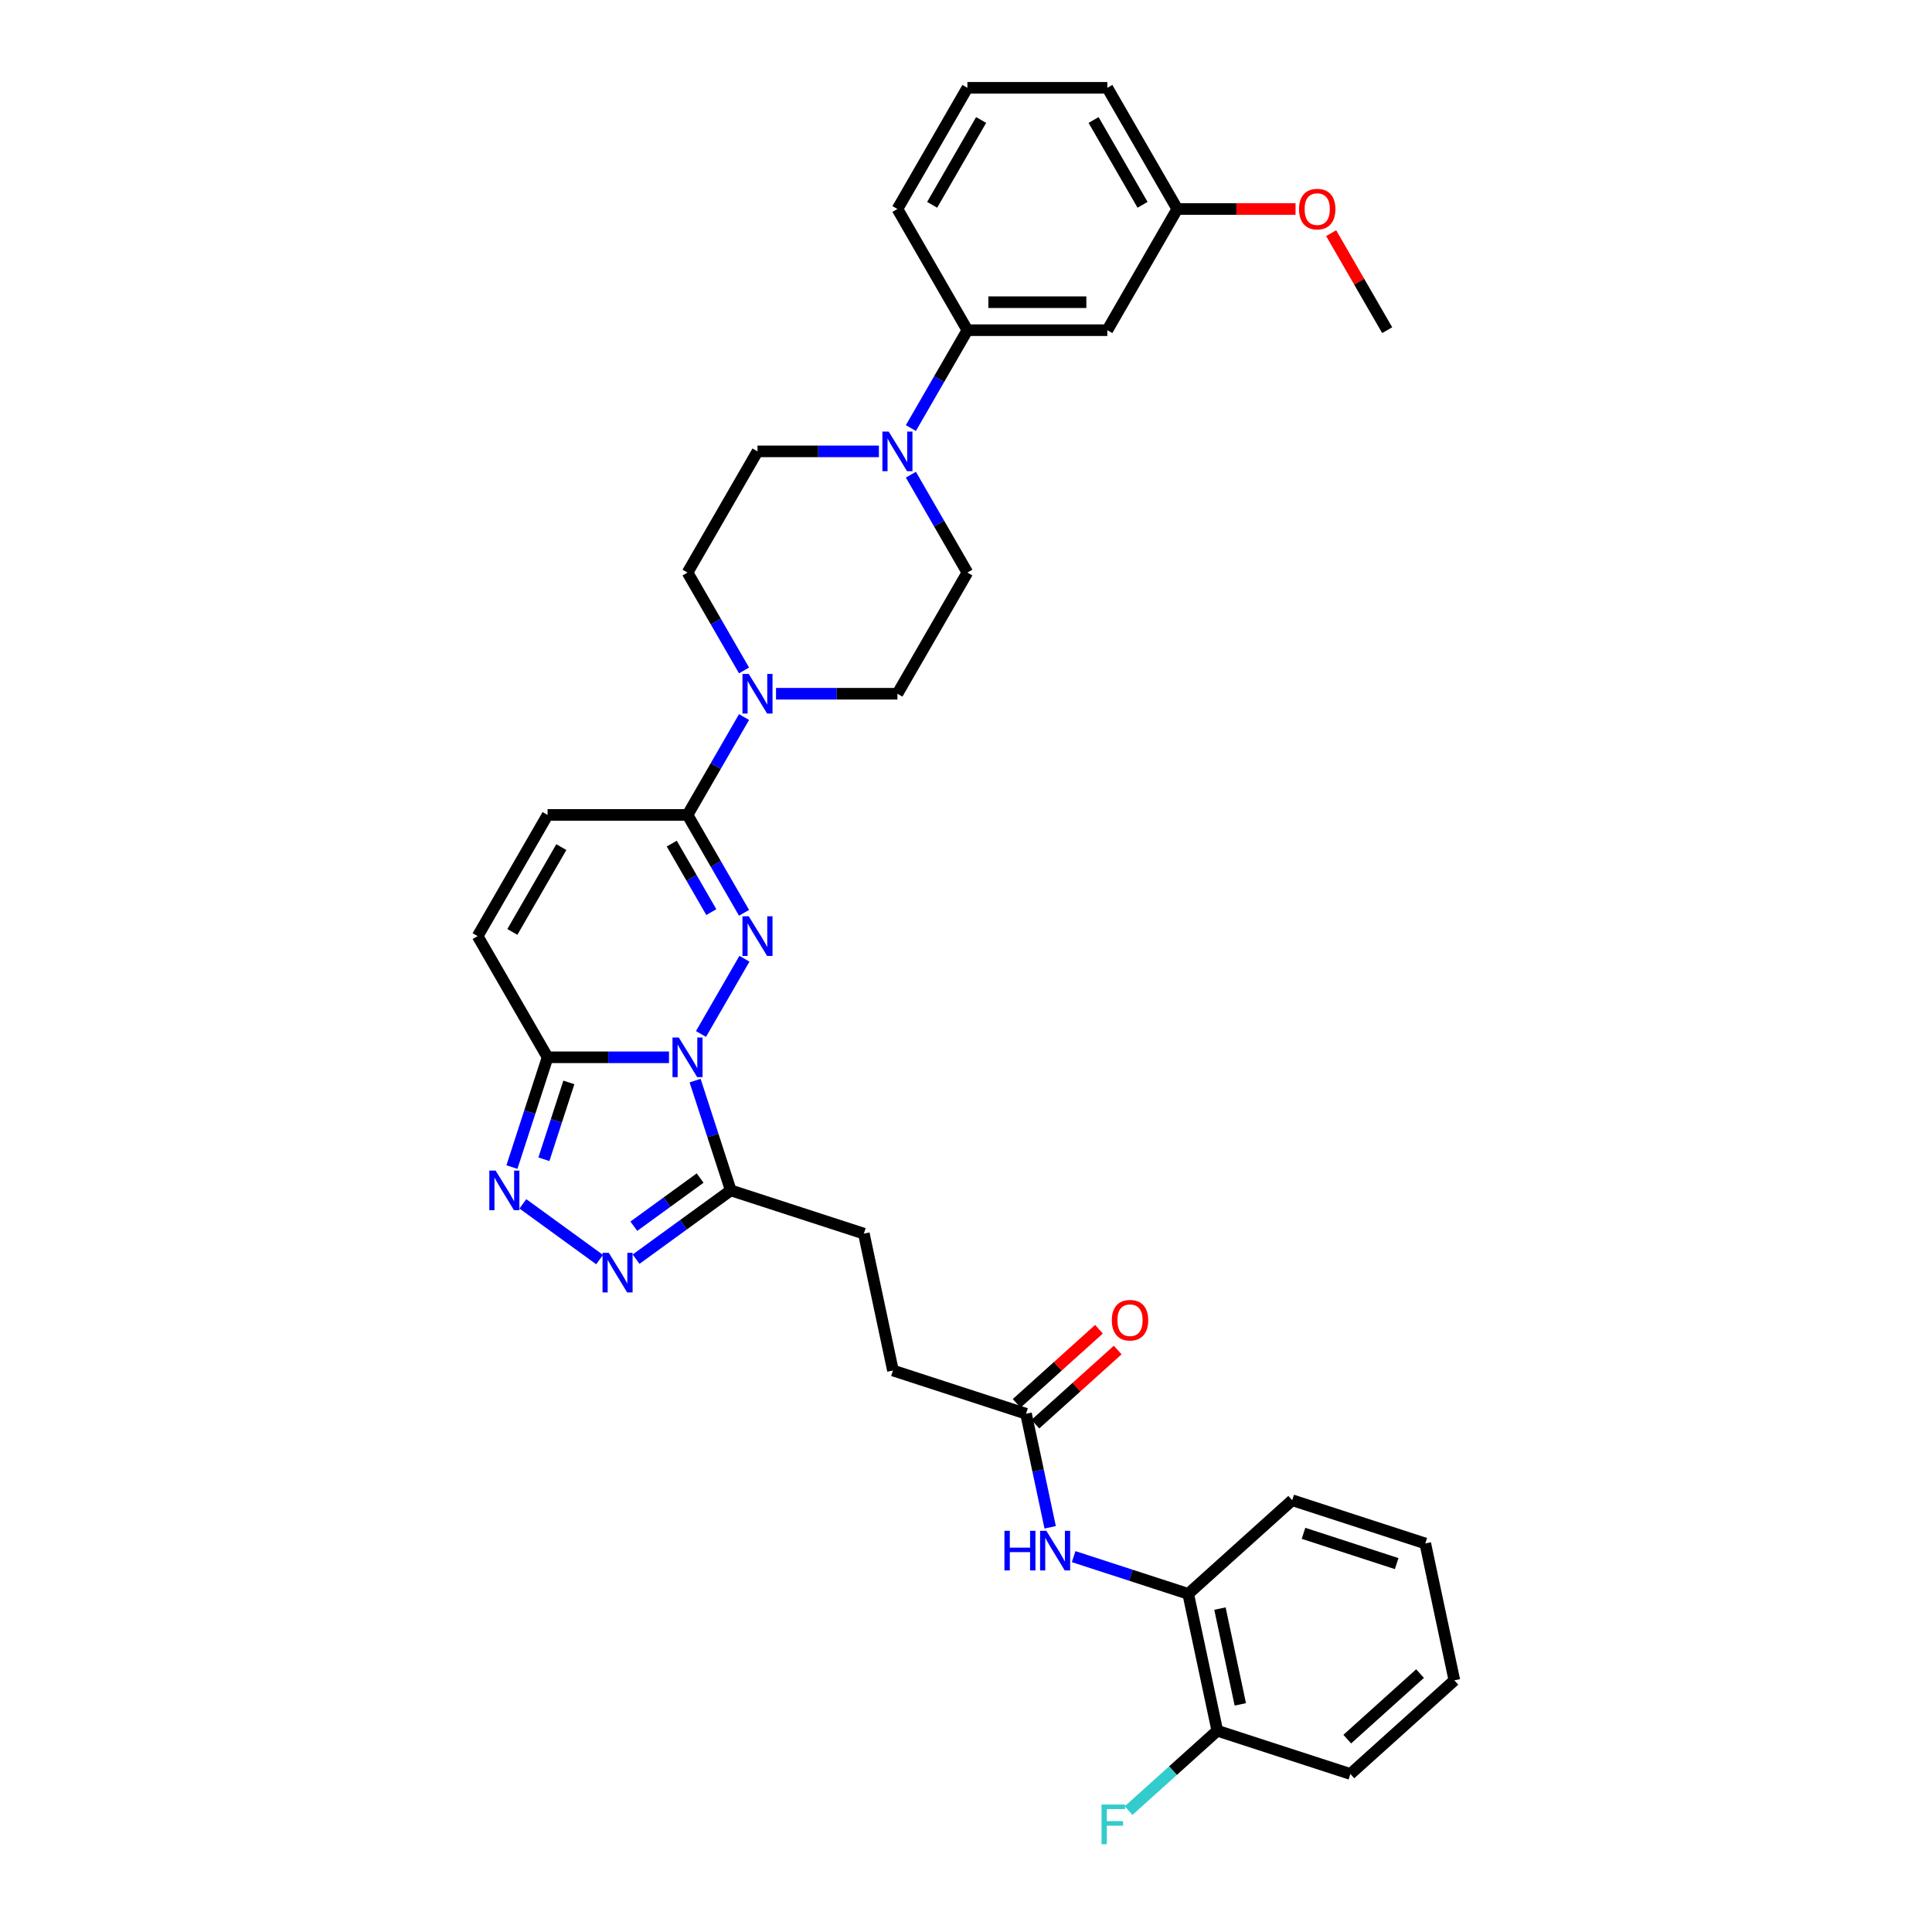 <?xml version='1.0' encoding='iso-8859-1'?>
<svg version='1.1' baseProfile='full'
              xmlns='http://www.w3.org/2000/svg'
                      xmlns:rdkit='http://www.rdkit.org/xml'
                      xmlns:xlink='http://www.w3.org/1999/xlink'
                  xml:space='preserve'
width='1000px' height='1000px' viewBox='0 0 1000 1000'>
<!-- END OF HEADER -->
<rect style='opacity:1.0;fill:#FFFFFF;stroke:none' width='1000' height='1000' x='0' y='0'> </rect>
<path class='bond-0' d='M 362.829,535.19 L 385.311,496.25' style='fill:none;fill-rule:evenodd;stroke:#0000FF;stroke-width:6px;stroke-linecap:butt;stroke-linejoin:miter;stroke-opacity:1' />
<path class='bond-1' d='M 346.272,547.257 L 314.853,547.257' style='fill:none;fill-rule:evenodd;stroke:#0000FF;stroke-width:6px;stroke-linecap:butt;stroke-linejoin:miter;stroke-opacity:1' />
<path class='bond-1' d='M 314.853,547.257 L 283.433,547.257' style='fill:none;fill-rule:evenodd;stroke:#000000;stroke-width:6px;stroke-linecap:butt;stroke-linejoin:miter;stroke-opacity:1' />
<path class='bond-2' d='M 359.783,559.324 L 369.013,587.732' style='fill:none;fill-rule:evenodd;stroke:#0000FF;stroke-width:6px;stroke-linecap:butt;stroke-linejoin:miter;stroke-opacity:1' />
<path class='bond-2' d='M 369.013,587.732 L 378.244,616.141' style='fill:none;fill-rule:evenodd;stroke:#000000;stroke-width:6px;stroke-linecap:butt;stroke-linejoin:miter;stroke-opacity:1' />
<path class='bond-3' d='M 385.11,472.465 L 370.486,447.136' style='fill:none;fill-rule:evenodd;stroke:#0000FF;stroke-width:6px;stroke-linecap:butt;stroke-linejoin:miter;stroke-opacity:1' />
<path class='bond-3' d='M 370.486,447.136 L 355.862,421.806' style='fill:none;fill-rule:evenodd;stroke:#000000;stroke-width:6px;stroke-linecap:butt;stroke-linejoin:miter;stroke-opacity:1' />
<path class='bond-3' d='M 368.177,472.109 L 357.941,454.379' style='fill:none;fill-rule:evenodd;stroke:#0000FF;stroke-width:6px;stroke-linecap:butt;stroke-linejoin:miter;stroke-opacity:1' />
<path class='bond-3' d='M 357.941,454.379 L 347.704,436.648' style='fill:none;fill-rule:evenodd;stroke:#000000;stroke-width:6px;stroke-linecap:butt;stroke-linejoin:miter;stroke-opacity:1' />
<path class='bond-4' d='M 283.433,547.257 L 274.202,575.666' style='fill:none;fill-rule:evenodd;stroke:#000000;stroke-width:6px;stroke-linecap:butt;stroke-linejoin:miter;stroke-opacity:1' />
<path class='bond-4' d='M 274.202,575.666 L 264.972,604.074' style='fill:none;fill-rule:evenodd;stroke:#0000FF;stroke-width:6px;stroke-linecap:butt;stroke-linejoin:miter;stroke-opacity:1' />
<path class='bond-4' d='M 294.441,560.256 L 287.979,580.142' style='fill:none;fill-rule:evenodd;stroke:#000000;stroke-width:6px;stroke-linecap:butt;stroke-linejoin:miter;stroke-opacity:1' />
<path class='bond-4' d='M 287.979,580.142 L 281.518,600.028' style='fill:none;fill-rule:evenodd;stroke:#0000FF;stroke-width:6px;stroke-linecap:butt;stroke-linejoin:miter;stroke-opacity:1' />
<path class='bond-8' d='M 283.433,547.257 L 247.218,484.532' style='fill:none;fill-rule:evenodd;stroke:#000000;stroke-width:6px;stroke-linecap:butt;stroke-linejoin:miter;stroke-opacity:1' />
<path class='bond-5' d='M 378.244,616.141 L 353.74,633.944' style='fill:none;fill-rule:evenodd;stroke:#000000;stroke-width:6px;stroke-linecap:butt;stroke-linejoin:miter;stroke-opacity:1' />
<path class='bond-5' d='M 353.74,633.944 L 329.237,651.747' style='fill:none;fill-rule:evenodd;stroke:#0000FF;stroke-width:6px;stroke-linecap:butt;stroke-linejoin:miter;stroke-opacity:1' />
<path class='bond-5' d='M 362.378,609.763 L 345.226,622.225' style='fill:none;fill-rule:evenodd;stroke:#000000;stroke-width:6px;stroke-linecap:butt;stroke-linejoin:miter;stroke-opacity:1' />
<path class='bond-5' d='M 345.226,622.225 L 328.074,634.686' style='fill:none;fill-rule:evenodd;stroke:#0000FF;stroke-width:6px;stroke-linecap:butt;stroke-linejoin:miter;stroke-opacity:1' />
<path class='bond-15' d='M 378.244,616.141 L 447.128,638.523' style='fill:none;fill-rule:evenodd;stroke:#000000;stroke-width:6px;stroke-linecap:butt;stroke-linejoin:miter;stroke-opacity:1' />
<path class='bond-6' d='M 355.862,421.806 L 370.486,396.477' style='fill:none;fill-rule:evenodd;stroke:#000000;stroke-width:6px;stroke-linecap:butt;stroke-linejoin:miter;stroke-opacity:1' />
<path class='bond-6' d='M 370.486,396.477 L 385.11,371.148' style='fill:none;fill-rule:evenodd;stroke:#0000FF;stroke-width:6px;stroke-linecap:butt;stroke-linejoin:miter;stroke-opacity:1' />
<path class='bond-35' d='M 355.862,421.806 L 283.433,421.806' style='fill:none;fill-rule:evenodd;stroke:#000000;stroke-width:6px;stroke-linecap:butt;stroke-linejoin:miter;stroke-opacity:1' />
<path class='bond-34' d='M 270.641,623.108 L 310.354,651.962' style='fill:none;fill-rule:evenodd;stroke:#0000FF;stroke-width:6px;stroke-linecap:butt;stroke-linejoin:miter;stroke-opacity:1' />
<path class='bond-16' d='M 401.666,359.081 L 433.086,359.081' style='fill:none;fill-rule:evenodd;stroke:#0000FF;stroke-width:6px;stroke-linecap:butt;stroke-linejoin:miter;stroke-opacity:1' />
<path class='bond-16' d='M 433.086,359.081 L 464.505,359.081' style='fill:none;fill-rule:evenodd;stroke:#000000;stroke-width:6px;stroke-linecap:butt;stroke-linejoin:miter;stroke-opacity:1' />
<path class='bond-17' d='M 385.11,347.014 L 370.486,321.685' style='fill:none;fill-rule:evenodd;stroke:#0000FF;stroke-width:6px;stroke-linecap:butt;stroke-linejoin:miter;stroke-opacity:1' />
<path class='bond-17' d='M 370.486,321.685 L 355.862,296.356' style='fill:none;fill-rule:evenodd;stroke:#000000;stroke-width:6px;stroke-linecap:butt;stroke-linejoin:miter;stroke-opacity:1' />
<path class='bond-7' d='M 454.916,233.63 L 423.496,233.63' style='fill:none;fill-rule:evenodd;stroke:#0000FF;stroke-width:6px;stroke-linecap:butt;stroke-linejoin:miter;stroke-opacity:1' />
<path class='bond-7' d='M 423.496,233.63 L 392.076,233.63' style='fill:none;fill-rule:evenodd;stroke:#000000;stroke-width:6px;stroke-linecap:butt;stroke-linejoin:miter;stroke-opacity:1' />
<path class='bond-11' d='M 471.472,221.564 L 486.096,196.235' style='fill:none;fill-rule:evenodd;stroke:#0000FF;stroke-width:6px;stroke-linecap:butt;stroke-linejoin:miter;stroke-opacity:1' />
<path class='bond-11' d='M 486.096,196.235 L 500.72,170.905' style='fill:none;fill-rule:evenodd;stroke:#000000;stroke-width:6px;stroke-linecap:butt;stroke-linejoin:miter;stroke-opacity:1' />
<path class='bond-36' d='M 471.472,245.697 L 486.096,271.026' style='fill:none;fill-rule:evenodd;stroke:#0000FF;stroke-width:6px;stroke-linecap:butt;stroke-linejoin:miter;stroke-opacity:1' />
<path class='bond-36' d='M 486.096,271.026 L 500.72,296.356' style='fill:none;fill-rule:evenodd;stroke:#000000;stroke-width:6px;stroke-linecap:butt;stroke-linejoin:miter;stroke-opacity:1' />
<path class='bond-9' d='M 247.218,484.532 L 283.433,421.806' style='fill:none;fill-rule:evenodd;stroke:#000000;stroke-width:6px;stroke-linecap:butt;stroke-linejoin:miter;stroke-opacity:1' />
<path class='bond-9' d='M 265.196,482.366 L 290.546,438.458' style='fill:none;fill-rule:evenodd;stroke:#000000;stroke-width:6px;stroke-linecap:butt;stroke-linejoin:miter;stroke-opacity:1' />
<path class='bond-10' d='M 543.565,790.53 L 537.318,761.141' style='fill:none;fill-rule:evenodd;stroke:#0000FF;stroke-width:6px;stroke-linecap:butt;stroke-linejoin:miter;stroke-opacity:1' />
<path class='bond-10' d='M 537.318,761.141 L 531.071,731.751' style='fill:none;fill-rule:evenodd;stroke:#000000;stroke-width:6px;stroke-linecap:butt;stroke-linejoin:miter;stroke-opacity:1' />
<path class='bond-13' d='M 555.719,805.713 L 585.366,815.346' style='fill:none;fill-rule:evenodd;stroke:#0000FF;stroke-width:6px;stroke-linecap:butt;stroke-linejoin:miter;stroke-opacity:1' />
<path class='bond-13' d='M 585.366,815.346 L 615.013,824.979' style='fill:none;fill-rule:evenodd;stroke:#000000;stroke-width:6px;stroke-linecap:butt;stroke-linejoin:miter;stroke-opacity:1' />
<path class='bond-14' d='M 500.72,170.905 L 573.149,170.905' style='fill:none;fill-rule:evenodd;stroke:#000000;stroke-width:6px;stroke-linecap:butt;stroke-linejoin:miter;stroke-opacity:1' />
<path class='bond-14' d='M 511.584,156.419 L 562.284,156.419' style='fill:none;fill-rule:evenodd;stroke:#000000;stroke-width:6px;stroke-linecap:butt;stroke-linejoin:miter;stroke-opacity:1' />
<path class='bond-26' d='M 500.72,170.905 L 464.505,108.18' style='fill:none;fill-rule:evenodd;stroke:#000000;stroke-width:6px;stroke-linecap:butt;stroke-linejoin:miter;stroke-opacity:1' />
<path class='bond-12' d='M 531.071,731.751 L 462.187,709.369' style='fill:none;fill-rule:evenodd;stroke:#000000;stroke-width:6px;stroke-linecap:butt;stroke-linejoin:miter;stroke-opacity:1' />
<path class='bond-21' d='M 535.917,737.133 L 557.216,717.955' style='fill:none;fill-rule:evenodd;stroke:#000000;stroke-width:6px;stroke-linecap:butt;stroke-linejoin:miter;stroke-opacity:1' />
<path class='bond-21' d='M 557.216,717.955 L 578.516,698.777' style='fill:none;fill-rule:evenodd;stroke:#FF0000;stroke-width:6px;stroke-linecap:butt;stroke-linejoin:miter;stroke-opacity:1' />
<path class='bond-21' d='M 526.224,726.368 L 547.524,707.19' style='fill:none;fill-rule:evenodd;stroke:#000000;stroke-width:6px;stroke-linecap:butt;stroke-linejoin:miter;stroke-opacity:1' />
<path class='bond-21' d='M 547.524,707.19 L 568.823,688.012' style='fill:none;fill-rule:evenodd;stroke:#FF0000;stroke-width:6px;stroke-linecap:butt;stroke-linejoin:miter;stroke-opacity:1' />
<path class='bond-20' d='M 615.013,824.979 L 630.072,895.825' style='fill:none;fill-rule:evenodd;stroke:#000000;stroke-width:6px;stroke-linecap:butt;stroke-linejoin:miter;stroke-opacity:1' />
<path class='bond-20' d='M 631.442,832.594 L 641.983,882.186' style='fill:none;fill-rule:evenodd;stroke:#000000;stroke-width:6px;stroke-linecap:butt;stroke-linejoin:miter;stroke-opacity:1' />
<path class='bond-28' d='M 615.013,824.979 L 668.839,776.514' style='fill:none;fill-rule:evenodd;stroke:#000000;stroke-width:6px;stroke-linecap:butt;stroke-linejoin:miter;stroke-opacity:1' />
<path class='bond-23' d='M 573.149,170.905 L 609.363,108.18' style='fill:none;fill-rule:evenodd;stroke:#000000;stroke-width:6px;stroke-linecap:butt;stroke-linejoin:miter;stroke-opacity:1' />
<path class='bond-22' d='M 447.128,638.523 L 462.187,709.369' style='fill:none;fill-rule:evenodd;stroke:#000000;stroke-width:6px;stroke-linecap:butt;stroke-linejoin:miter;stroke-opacity:1' />
<path class='bond-19' d='M 464.505,359.081 L 500.72,296.356' style='fill:none;fill-rule:evenodd;stroke:#000000;stroke-width:6px;stroke-linecap:butt;stroke-linejoin:miter;stroke-opacity:1' />
<path class='bond-18' d='M 355.862,296.356 L 392.076,233.63' style='fill:none;fill-rule:evenodd;stroke:#000000;stroke-width:6px;stroke-linecap:butt;stroke-linejoin:miter;stroke-opacity:1' />
<path class='bond-24' d='M 630.072,895.825 L 607.114,916.497' style='fill:none;fill-rule:evenodd;stroke:#000000;stroke-width:6px;stroke-linecap:butt;stroke-linejoin:miter;stroke-opacity:1' />
<path class='bond-24' d='M 607.114,916.497 L 584.156,937.168' style='fill:none;fill-rule:evenodd;stroke:#33CCCC;stroke-width:6px;stroke-linecap:butt;stroke-linejoin:miter;stroke-opacity:1' />
<path class='bond-29' d='M 630.072,895.825 L 698.956,918.207' style='fill:none;fill-rule:evenodd;stroke:#000000;stroke-width:6px;stroke-linecap:butt;stroke-linejoin:miter;stroke-opacity:1' />
<path class='bond-25' d='M 609.363,108.18 L 639.965,108.18' style='fill:none;fill-rule:evenodd;stroke:#000000;stroke-width:6px;stroke-linecap:butt;stroke-linejoin:miter;stroke-opacity:1' />
<path class='bond-25' d='M 639.965,108.18 L 670.566,108.18' style='fill:none;fill-rule:evenodd;stroke:#FF0000;stroke-width:6px;stroke-linecap:butt;stroke-linejoin:miter;stroke-opacity:1' />
<path class='bond-38' d='M 609.363,108.18 L 573.149,45.455' style='fill:none;fill-rule:evenodd;stroke:#000000;stroke-width:6px;stroke-linecap:butt;stroke-linejoin:miter;stroke-opacity:1' />
<path class='bond-38' d='M 591.386,106.014 L 566.036,62.106' style='fill:none;fill-rule:evenodd;stroke:#000000;stroke-width:6px;stroke-linecap:butt;stroke-linejoin:miter;stroke-opacity:1' />
<path class='bond-31' d='M 689.01,120.681 L 703.508,145.793' style='fill:none;fill-rule:evenodd;stroke:#FF0000;stroke-width:6px;stroke-linecap:butt;stroke-linejoin:miter;stroke-opacity:1' />
<path class='bond-31' d='M 703.508,145.793 L 718.007,170.905' style='fill:none;fill-rule:evenodd;stroke:#000000;stroke-width:6px;stroke-linecap:butt;stroke-linejoin:miter;stroke-opacity:1' />
<path class='bond-27' d='M 464.505,108.18 L 500.72,45.455' style='fill:none;fill-rule:evenodd;stroke:#000000;stroke-width:6px;stroke-linecap:butt;stroke-linejoin:miter;stroke-opacity:1' />
<path class='bond-27' d='M 482.483,106.014 L 507.833,62.106' style='fill:none;fill-rule:evenodd;stroke:#000000;stroke-width:6px;stroke-linecap:butt;stroke-linejoin:miter;stroke-opacity:1' />
<path class='bond-30' d='M 500.72,45.455 L 573.149,45.455' style='fill:none;fill-rule:evenodd;stroke:#000000;stroke-width:6px;stroke-linecap:butt;stroke-linejoin:miter;stroke-opacity:1' />
<path class='bond-32' d='M 668.839,776.514 L 737.723,798.896' style='fill:none;fill-rule:evenodd;stroke:#000000;stroke-width:6px;stroke-linecap:butt;stroke-linejoin:miter;stroke-opacity:1' />
<path class='bond-32' d='M 674.695,793.649 L 722.914,809.316' style='fill:none;fill-rule:evenodd;stroke:#000000;stroke-width:6px;stroke-linecap:butt;stroke-linejoin:miter;stroke-opacity:1' />
<path class='bond-37' d='M 698.956,918.207 L 752.782,869.742' style='fill:none;fill-rule:evenodd;stroke:#000000;stroke-width:6px;stroke-linecap:butt;stroke-linejoin:miter;stroke-opacity:1' />
<path class='bond-37' d='M 697.337,900.172 L 735.015,866.247' style='fill:none;fill-rule:evenodd;stroke:#000000;stroke-width:6px;stroke-linecap:butt;stroke-linejoin:miter;stroke-opacity:1' />
<path class='bond-33' d='M 737.723,798.896 L 752.782,869.742' style='fill:none;fill-rule:evenodd;stroke:#000000;stroke-width:6px;stroke-linecap:butt;stroke-linejoin:miter;stroke-opacity:1' />
<path  class='atom-0' d='M 351.328 537.001
L 358.049 547.865
Q 358.716 548.937, 359.788 550.879
Q 360.86 552.82, 360.917 552.936
L 360.917 537.001
L 363.641 537.001
L 363.641 557.513
L 360.831 557.513
L 353.617 545.635
Q 352.776 544.244, 351.878 542.651
Q 351.009 541.057, 350.748 540.565
L 350.748 557.513
L 348.083 557.513
L 348.083 537.001
L 351.328 537.001
' fill='#0000FF'/>
<path  class='atom-1' d='M 387.542 474.276
L 394.264 485.14
Q 394.93 486.212, 396.002 488.153
Q 397.074 490.094, 397.132 490.21
L 397.132 474.276
L 399.855 474.276
L 399.855 494.788
L 397.045 494.788
L 389.831 482.909
Q 388.991 481.519, 388.093 479.925
Q 387.224 478.332, 386.963 477.839
L 386.963 494.788
L 384.298 494.788
L 384.298 474.276
L 387.542 474.276
' fill='#0000FF'/>
<path  class='atom-5' d='M 256.517 605.885
L 263.239 616.75
Q 263.905 617.821, 264.977 619.763
Q 266.049 621.704, 266.107 621.82
L 266.107 605.885
L 268.83 605.885
L 268.83 626.397
L 266.02 626.397
L 258.806 614.519
Q 257.966 613.128, 257.068 611.535
Q 256.198 609.941, 255.938 609.449
L 255.938 626.397
L 253.272 626.397
L 253.272 605.885
L 256.517 605.885
' fill='#0000FF'/>
<path  class='atom-6' d='M 315.113 648.458
L 321.835 659.322
Q 322.501 660.394, 323.573 662.335
Q 324.645 664.276, 324.703 664.392
L 324.703 648.458
L 327.426 648.458
L 327.426 668.97
L 324.616 668.97
L 317.402 657.091
Q 316.562 655.701, 315.664 654.107
Q 314.795 652.514, 314.534 652.021
L 314.534 668.97
L 311.869 668.97
L 311.869 648.458
L 315.113 648.458
' fill='#0000FF'/>
<path  class='atom-7' d='M 387.542 348.825
L 394.264 359.69
Q 394.93 360.761, 396.002 362.703
Q 397.074 364.644, 397.132 364.76
L 397.132 348.825
L 399.855 348.825
L 399.855 369.337
L 397.045 369.337
L 389.831 357.459
Q 388.991 356.068, 388.093 354.475
Q 387.224 352.881, 386.963 352.389
L 386.963 369.337
L 384.298 369.337
L 384.298 348.825
L 387.542 348.825
' fill='#0000FF'/>
<path  class='atom-8' d='M 459.971 223.375
L 466.693 234.239
Q 467.359 235.311, 468.431 237.252
Q 469.503 239.193, 469.561 239.309
L 469.561 223.375
L 472.284 223.375
L 472.284 243.886
L 469.474 243.886
L 462.26 232.008
Q 461.42 230.617, 460.522 229.024
Q 459.653 227.431, 459.392 226.938
L 459.392 243.886
L 456.726 243.886
L 456.726 223.375
L 459.971 223.375
' fill='#0000FF'/>
<path  class='atom-11' d='M 519.896 792.341
L 522.677 792.341
L 522.677 801.062
L 533.165 801.062
L 533.165 792.341
L 535.946 792.341
L 535.946 812.853
L 533.165 812.853
L 533.165 803.379
L 522.677 803.379
L 522.677 812.853
L 519.896 812.853
L 519.896 792.341
' fill='#0000FF'/>
<path  class='atom-11' d='M 541.595 792.341
L 548.317 803.205
Q 548.983 804.277, 550.055 806.219
Q 551.127 808.16, 551.185 808.276
L 551.185 792.341
L 553.908 792.341
L 553.908 812.853
L 551.098 812.853
L 543.884 800.975
Q 543.044 799.584, 542.146 797.991
Q 541.277 796.397, 541.016 795.905
L 541.016 812.853
L 538.351 812.853
L 538.351 792.341
L 541.595 792.341
' fill='#0000FF'/>
<path  class='atom-22' d='M 575.48 683.344
Q 575.48 678.419, 577.914 675.667
Q 580.347 672.915, 584.896 672.915
Q 589.444 672.915, 591.878 675.667
Q 594.312 678.419, 594.312 683.344
Q 594.312 688.328, 591.849 691.167
Q 589.386 693.977, 584.896 693.977
Q 580.376 693.977, 577.914 691.167
Q 575.48 688.356, 575.48 683.344
M 584.896 691.659
Q 588.025 691.659, 589.705 689.573
Q 591.414 687.458, 591.414 683.344
Q 591.414 679.317, 589.705 677.289
Q 588.025 675.232, 584.896 675.232
Q 581.767 675.232, 580.058 677.26
Q 578.377 679.288, 578.377 683.344
Q 578.377 687.487, 580.058 689.573
Q 581.767 691.659, 584.896 691.659
' fill='#FF0000'/>
<path  class='atom-25' d='M 570.149 934.034
L 582.346 934.034
L 582.346 936.38
L 572.901 936.38
L 572.901 942.609
L 581.303 942.609
L 581.303 944.985
L 572.901 944.985
L 572.901 954.545
L 570.149 954.545
L 570.149 934.034
' fill='#33CCCC'/>
<path  class='atom-26' d='M 672.376 108.238
Q 672.376 103.313, 674.81 100.56
Q 677.244 97.808, 681.792 97.808
Q 686.341 97.808, 688.774 100.56
Q 691.208 103.313, 691.208 108.238
Q 691.208 113.221, 688.745 116.06
Q 686.283 118.87, 681.792 118.87
Q 677.273 118.87, 674.81 116.06
Q 672.376 113.25, 672.376 108.238
M 681.792 116.553
Q 684.921 116.553, 686.602 114.467
Q 688.311 112.352, 688.311 108.238
Q 688.311 104.211, 686.602 102.183
Q 684.921 100.126, 681.792 100.126
Q 678.663 100.126, 676.954 102.154
Q 675.274 104.182, 675.274 108.238
Q 675.274 112.381, 676.954 114.467
Q 678.663 116.553, 681.792 116.553
' fill='#FF0000'/>
</svg>
